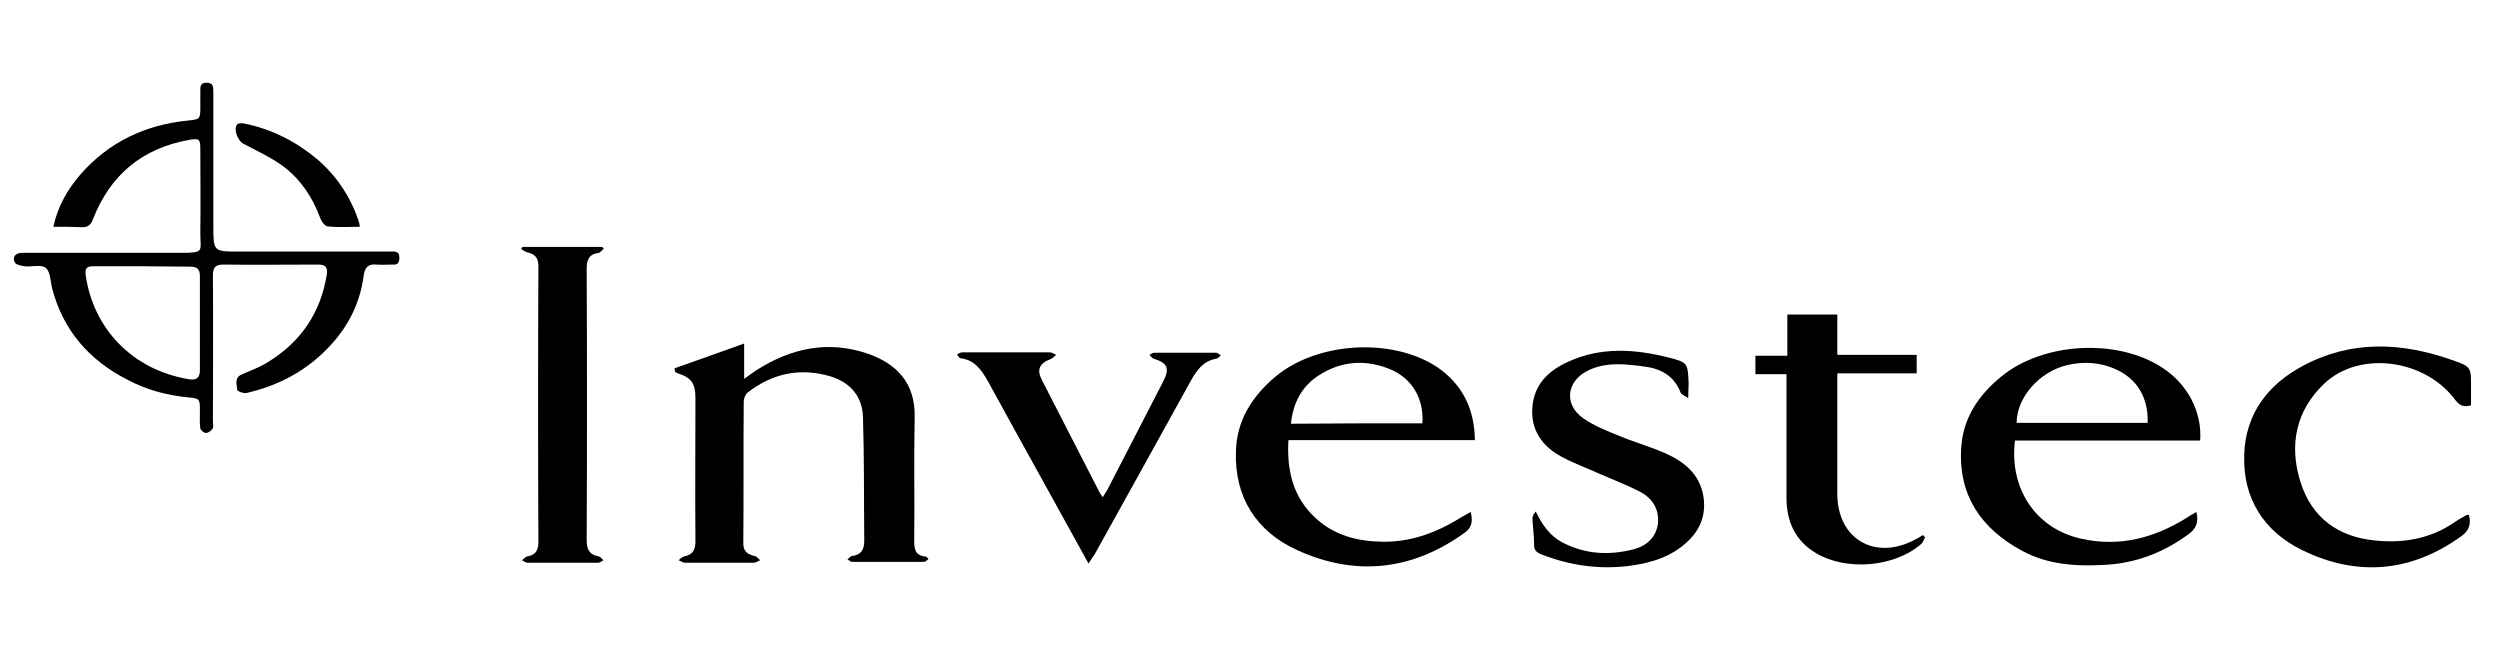 <?xml version="1.0" encoding="UTF-8"?>
<svg xmlns="http://www.w3.org/2000/svg" xmlns:xlink="http://www.w3.org/1999/xlink" version="1.1" id="Layer_1" x="0px" y="0px" viewBox="0 0 595.3 155.6" style="enable-background:new 0 0 595.3 155.6;" xml:space="preserve">
<g>
	<path d="M160.6,87.7c5.4-1.9,10.8-3.8,16.6-5.9c0,2.9,0,5.3,0,8.4c1.3-0.9,2.1-1.5,3-2.1c8.2-5.2,16.9-7.1,26.4-3.9   c6.9,2.4,11.4,7,11.2,15.2c-0.2,9.8,0,19.6-0.1,29.5c0,1.9,0.3,3.4,2.6,3.6c0.3,0,0.6,0.4,0.8,0.6c-0.3,0.2-0.7,0.7-1,0.7   c-5.7,0-11.5,0-17.2,0c-0.4,0-0.7-0.4-1.1-0.6c0.4-0.3,0.7-0.8,1.1-0.8c2.2-0.3,2.9-1.5,2.9-3.7c-0.1-9.7,0-19.5-0.3-29.2   c-0.1-5-2.9-8.4-7.8-9.9c-7.2-2.1-13.8-0.7-19.7,3.9c-0.5,0.4-0.9,1.4-0.9,2.1c-0.1,11.3,0,22.5-0.1,33.8c0,1.9,1,2.6,2.7,3   c0.5,0.1,0.9,0.6,1.3,1c-0.5,0.2-1,0.6-1.5,0.6c-5.5,0-10.9,0-16.4,0c-0.5,0-1-0.4-1.5-0.6c0.4-0.3,0.8-0.8,1.3-0.9   c2.1-0.4,2.7-1.6,2.7-3.6c-0.1-11.4,0-22.8,0-34.2c0-3.4-1-4.8-4.2-5.8c-0.2-0.1-0.4-0.2-0.7-0.4C160.7,88.1,160.7,87.9,160.6,87.7   z"></path>
	<path d="M351.2,104.8c-14.9,0-29.5,0-44.4,0c-0.4,7.1,1,13.5,6.4,18.5c4.5,4.2,10,5.6,16,5.7c7,0.1,13.1-2.3,18.9-5.9   c0.6-0.4,1.3-0.7,2.1-1.2c0.5,2.1,0.4,3.7-1.5,5c-12.5,9-26,10.4-39.8,4.1c-9.7-4.4-15-12.6-14.6-23.6c0.2-7.3,3.9-13.1,9.4-17.7   c9.9-8.3,27.7-9.4,38.5-2.3C348.2,91.5,351.1,97.3,351.2,104.8z M338.7,100.8c0.4-5.8-2.4-10.6-7.5-12.8   c-5.9-2.5-11.8-2.1-17.2,1.4c-4,2.6-6.1,6.5-6.6,11.5C318,100.8,328.3,100.8,338.7,100.8z"></path>
	<path d="M523.9,104.9c-14.8,0-29.4,0-44.1,0c-1.4,11.6,5.1,21.1,15.9,23.4c9,2,17.3-0.2,25-5c0.7-0.5,1.5-0.9,2.3-1.4   c0.6,2.4,0,4-2,5.4c-5.9,4.3-12.4,6.8-19.7,7.2c-6.9,0.4-13.7,0-19.9-3.4c-9.6-5.2-15.1-13.1-14.4-24.4c0.4-7.1,4.1-12.6,9.5-17   c9.9-8.2,27.6-9.2,38.3-2.2C520.9,91.4,524.4,98.1,523.9,104.9z M480.2,100.7c10.5,0,20.8,0,31.2,0c0.2-6.8-3.2-11.5-9.5-13.5   c-3.2-1-6.3-1-9.5-0.3C485.7,88.4,480.2,94.6,480.2,100.7z"></path>
	<path d="M587.9,122.6c0.5,2,0.2,3.6-1.7,5c-12,8.7-24.9,9.8-38,3.4c-9.2-4.5-14.2-12.4-13.8-22.8c0.3-9.7,5.7-16.7,14-21.1   c11.6-6.2,23.6-5.6,35.7-1.3c4.3,1.5,4.3,1.7,4.3,6.2c0,1.5,0,3,0,4.5c-1.6,0.5-2.6,0.2-3.7-1.2c-7.2-9.8-22.8-11.9-31.2-4   c-6.8,6.4-8.5,14.7-5.7,23.5c2.7,8.5,8.9,13,17.7,13.9c6.8,0.7,13.2-0.4,18.9-4.3c1-0.7,2-1.2,3-1.8   C587.6,122.6,587.7,122.6,587.9,122.6z"></path>
	<path d="M124.4,58.8c6.3,0,12.7,0,19,0c0.1,0.1,0.2,0.3,0.4,0.4c-0.4,0.3-0.8,0.9-1.2,1c-2.3,0.3-2.9,1.6-2.9,3.8   c0.1,21.5,0.1,43.1,0,64.6c0,2.2,0.6,3.5,2.9,3.9c0.4,0.1,0.7,0.6,1.1,0.9c-0.4,0.2-0.8,0.6-1.3,0.6c-5.6,0-11.2,0-16.8,0   c-0.4,0-0.9-0.4-1.3-0.6c0.4-0.3,0.8-0.8,1.2-0.9c1.9-0.3,2.7-1.3,2.7-3.4c-0.1-21.9-0.1-43.8,0-65.7c0-2-0.8-2.9-2.6-3.3   c-0.5-0.1-1-0.5-1.5-0.8C124.1,59.3,124.2,59.1,124.4,58.8z"></path>
	<path d="M458.4,127.9c-0.3,0.6-0.5,1.3-1,1.7c-6.4,5.5-17.8,6.4-25,2.1c-5-3-7-7.6-7-13.2c0-8.9,0-17.9,0-26.8c0-0.8,0-1.6,0-2.6   c-2.5,0-4.9,0-7.4,0c0-1.5,0-2.8,0-4.4c2.4,0,4.9,0,7.6,0c0-3.3,0-6.5,0-9.8c4.1,0,7.9,0,11.9,0c0,3.1,0,6.2,0,9.6   c6.4,0,12.6,0,18.9,0c0,1.6,0,2.9,0,4.4c-6.3,0-12.4,0-18.9,0c0,0.9,0,1.6,0,2.3c0,8.8,0,17.6,0,26.4c0,10.7,8.9,16,18.5,10.9   c0.6-0.3,1.3-0.7,1.9-1.1C458,127.6,458.2,127.8,458.4,127.9z"></path>
	<path d="M402,94.8c-0.9-0.6-1.7-0.9-1.8-1.3c-1.5-3.9-4.6-5.7-8.5-6.2c-4.5-0.6-9.1-1.2-13.5,0.9c-5.2,2.5-5.9,8.1-1.2,11.4   c2.6,1.8,5.6,3,8.6,4.2c3.6,1.5,7.5,2.6,11.1,4.2c4.4,2,8,4.9,8.9,10.1c0.7,4.3-0.6,7.8-3.6,10.7c-3.8,3.7-8.6,5.2-13.7,5.9   c-7.3,1-14.4,0-21.3-2.7c-1.2-0.5-1.7-1-1.7-2.3c0-2.1-0.3-4.2-0.4-6.3c0-0.5,0.3-1,0.8-1.6c1.5,3.1,3.3,5.8,6.4,7.4   c5.4,2.8,11.1,3.1,16.9,1.6c3.1-0.8,5.4-2.9,5.8-6.2c0.3-3.3-1.3-5.9-4.1-7.4c-3.2-1.7-6.7-3-10.1-4.5c-2.9-1.3-5.9-2.4-8.7-3.9   c-4.7-2.5-7.5-6.5-7-11.9c0.4-5.4,3.9-8.7,8.6-10.8c7.7-3.5,15.7-3,23.7-1c4.7,1.2,4.7,1.3,4.9,6.3C402.1,92.2,402,93.1,402,94.8z"></path>
	<path d="M259.2,134.2c-5.7-10.4-11.3-20.4-16.8-30.4c-2.4-4.4-4.8-8.7-7.2-13.1c-1.5-2.6-3.1-5-6.5-5.4c-0.3,0-0.6-0.6-0.8-0.9   c0.4-0.2,0.8-0.5,1.2-0.5c3.6,0,7.1,0,10.7,0c3.4,0,6.8,0,10.2,0c0.5,0,1,0.4,1.5,0.6c-0.4,0.3-0.8,0.8-1.3,1c-2.7,1-3.4,2.5-2.1,5   c4.6,8.9,9.1,17.8,13.7,26.7c0.2,0.3,0.4,0.7,0.8,1.2c0.4-0.7,0.8-1.3,1.1-1.8c4.4-8.5,8.8-17.1,13.2-25.6c1.7-3.3,1.2-4.5-2.2-5.6   c-0.4-0.1-0.7-0.6-1-0.9c0.4-0.2,0.8-0.5,1.1-0.5c4.9,0,9.8,0,14.8,0c0.4,0,0.7,0.4,1.1,0.6c-0.3,0.3-0.6,0.7-1,0.8   c-3.1,0.5-4.7,2.7-6.1,5.2c-7.6,13.8-15.3,27.6-23,41.5C260.1,132.7,259.8,133.3,259.2,134.2z"></path>
</g>
<g>
	<path d="M12.7,54c1.1-5,3.4-8.9,6.4-12.4c6.8-7.8,15.5-11.9,25.7-12.9c2.7-0.3,2.9-0.3,2.9-3c0-1.4,0-2.7,0-4.1c0-1,0-1.9,1.5-1.9   c1.5,0,1.6,0.9,1.6,2c0,10.7,0,21.3,0,32c0,6.2,0,6.2,6.1,6.2c12,0,23.9,0,35.9,0c1,0,2.3-0.3,2.3,1.5c0,1.1-0.4,1.7-1.5,1.6   c-1.3,0-2.6,0.1-3.9,0c-2-0.2-2.8,0.6-3.1,2.6c-0.8,6.3-3.5,11.8-7.7,16.4c-5.5,6.1-12.4,9.8-20.3,11.6c-0.6,0.1-2-0.4-2.1-0.7   c-0.1-1.4-0.8-3,1.2-3.8c2.1-0.9,4.3-1.7,6.3-3c7.7-4.8,12.3-11.6,13.8-20.6c0.3-1.9-0.3-2.5-2.1-2.5c-7.5,0-15,0.1-22.6,0   c-1.9,0-2.4,0.8-2.4,2.6c0.1,11.6,0,23.1,0,34.7c0,0.6,0.2,1.4-0.1,1.8c-0.3,0.5-1,1-1.6,1c-0.4,0-1.2-0.6-1.3-1.1   c-0.2-1.3-0.1-2.7-0.1-4.1c0-3,0-3-3-3.3c-5-0.5-9.8-1.8-14.3-4.2C21.3,85.8,15,78.7,12.4,68.6c-0.4-1.7-0.4-3.9-1.5-4.8   c-1.1-0.9-3.3-0.2-5-0.4c-0.8-0.1-1.9-0.3-2.3-0.8c-0.8-1.3,0-2.4,1.7-2.4c12.6,0,25.2,0,37.7,0c5.8,0,4.7-0.3,4.7-4.6   c0.1-6.7,0-13.4,0-20.1c0-2.4-0.3-2.6-2.6-2.2c-11.3,2-18.9,8.4-23,19c-0.5,1.3-1.2,1.8-2.5,1.8C17.3,54,15.2,54,12.7,54z    M33.9,63.4c-3.9,0-7.8,0-11.7,0c-1.6,0-2,0.6-1.8,2.1C22.2,78.2,31.5,88.1,45,90.3c1.7,0.3,2.6-0.3,2.6-2.1c0-7.5,0-15,0-22.5   c0-1.5-0.6-2.2-2.2-2.2C41.6,63.5,37.7,63.4,33.9,63.4z"></path>
	<path d="M85.7,54c-2.7,0-5.2,0.2-7.7-0.1c-0.7-0.1-1.5-1.2-1.8-2.1c-1.8-4.9-4.7-9.2-8.9-12.3c-2.9-2.1-6.2-3.6-9.4-5.3   c-1.3-0.7-2.4-3.5-1.4-4.6c0.3-0.3,1.1-0.3,1.6-0.2c6.5,1.3,12.2,4.2,17.3,8.4c4.6,3.9,7.9,8.8,9.9,14.5   C85.5,52.9,85.6,53.3,85.7,54z"></path>
</g>
</svg>
